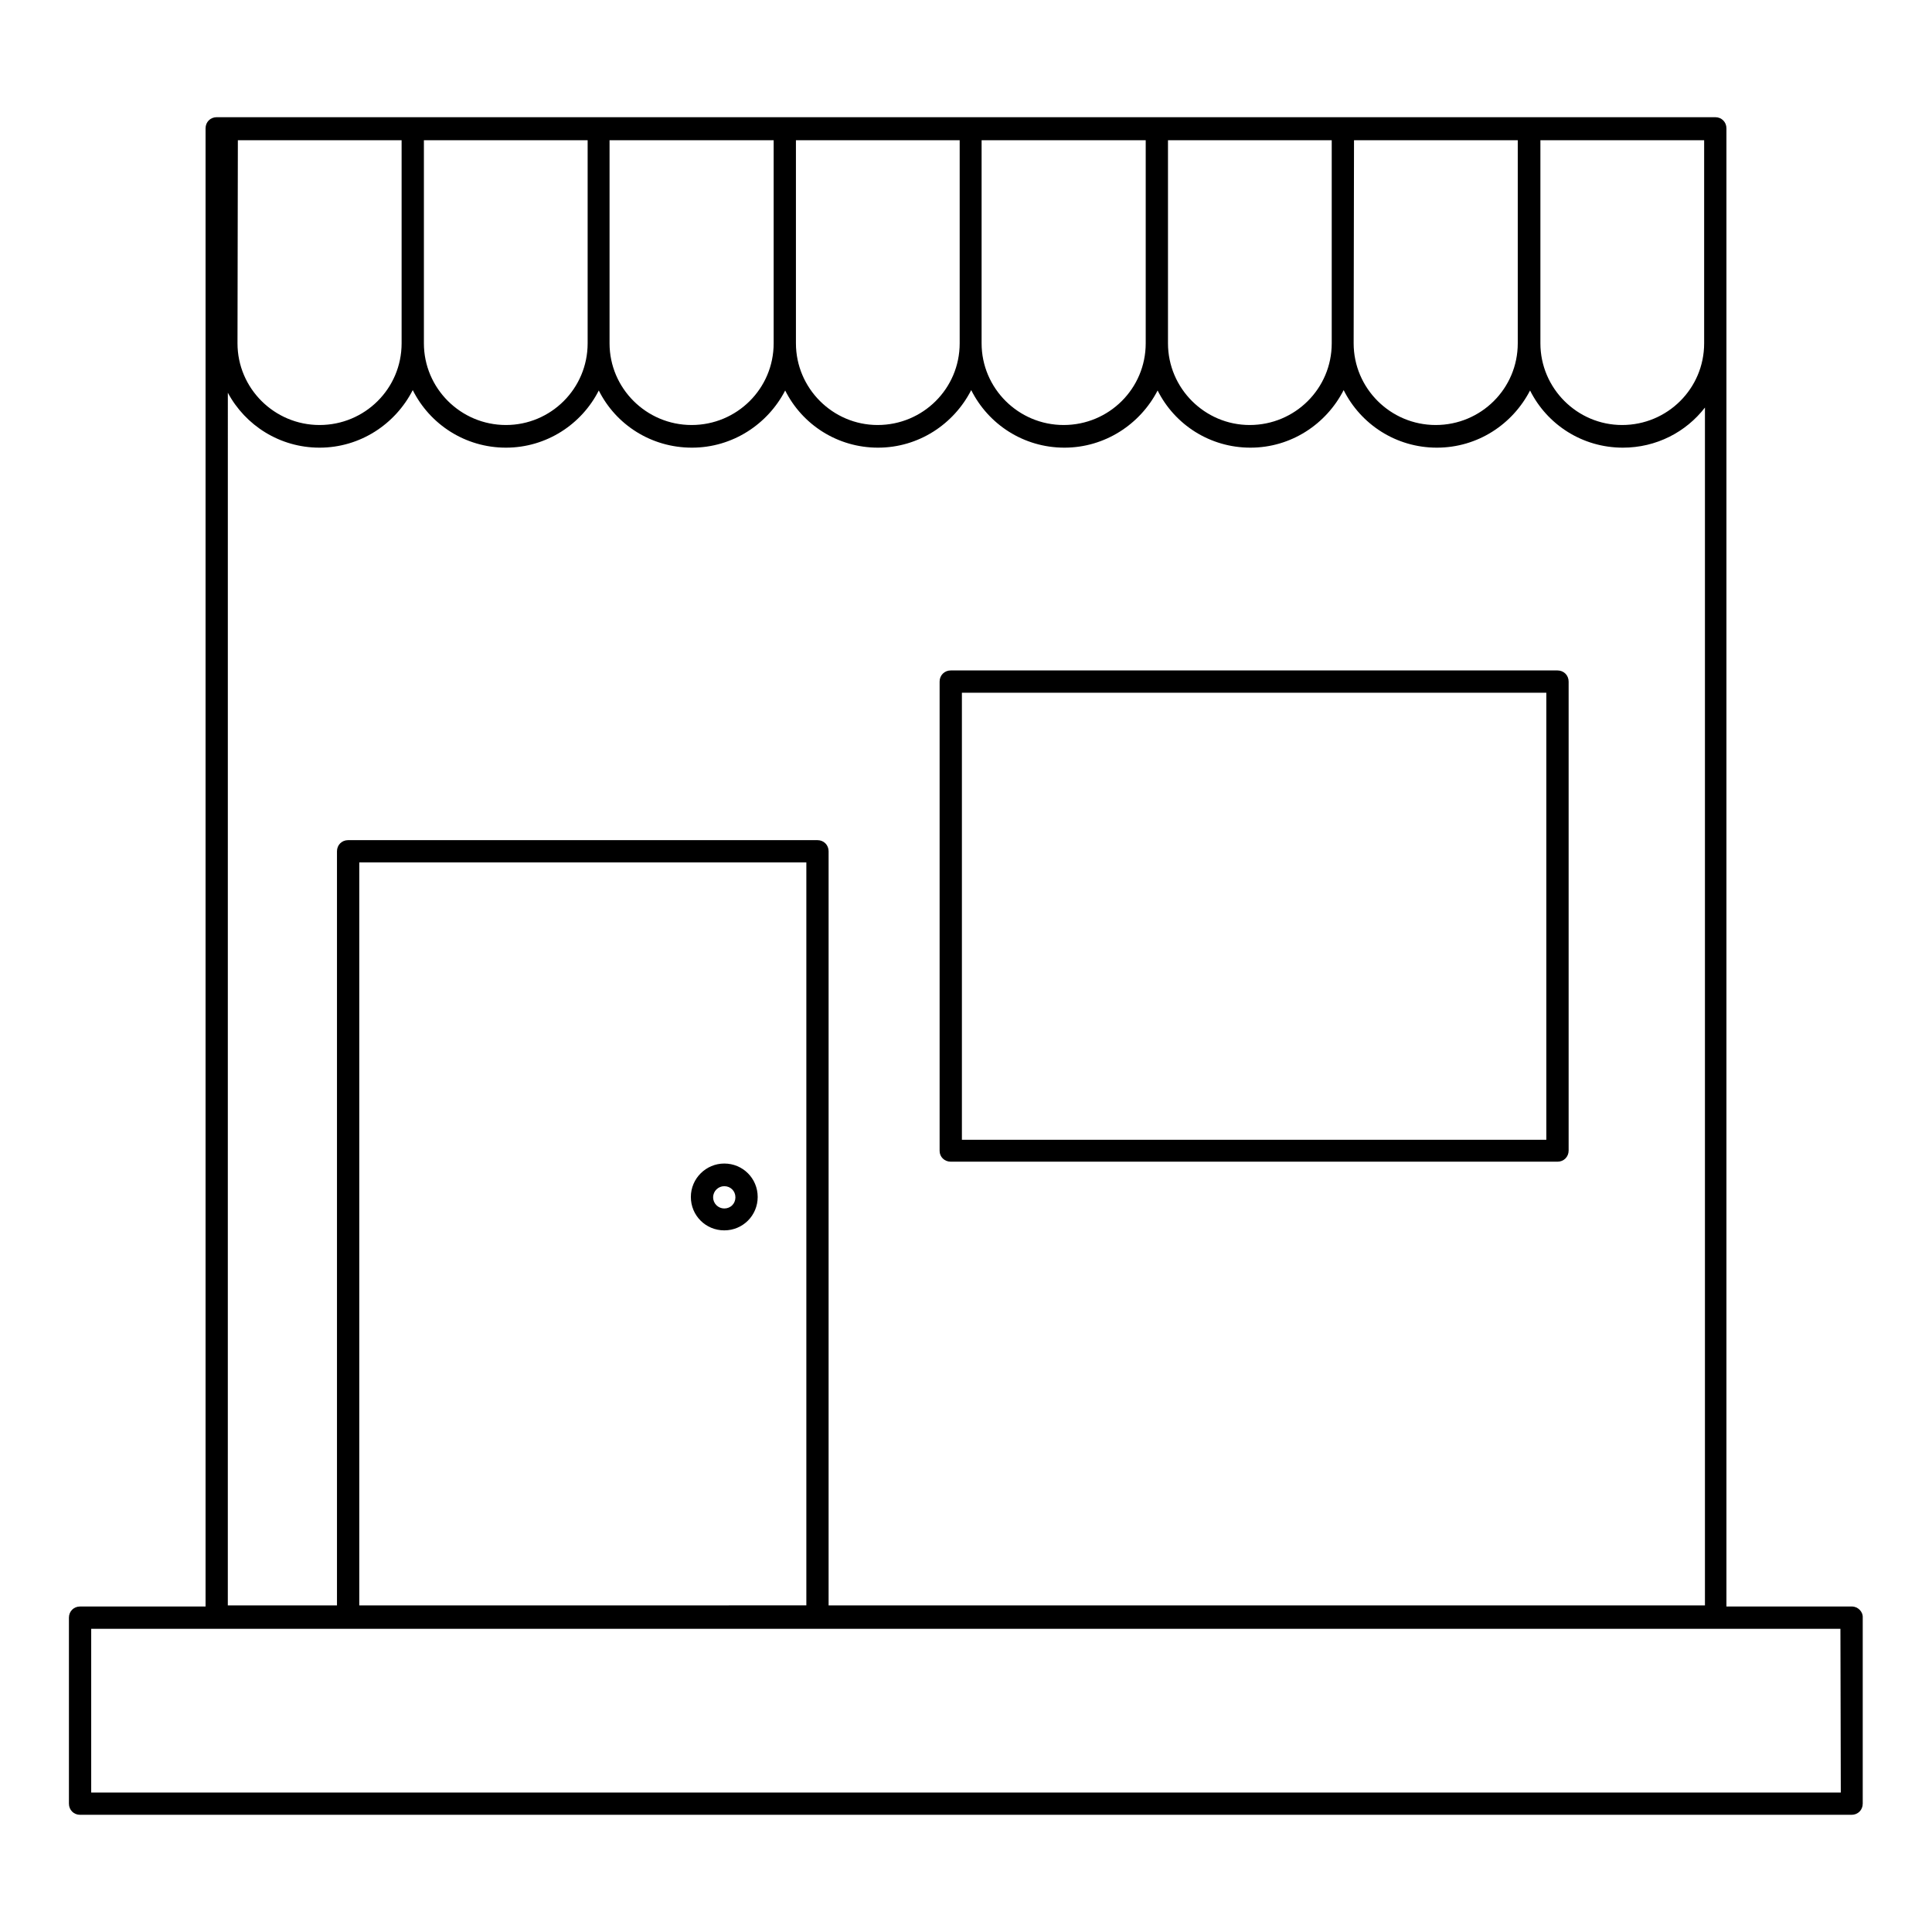 <?xml version="1.0" encoding="UTF-8"?>
<!-- Uploaded to: SVG Repo, www.svgrepo.com, Generator: SVG Repo Mixer Tools -->
<svg fill="#000000" width="800px" height="800px" version="1.1" viewBox="144 144 512 512" xmlns="http://www.w3.org/2000/svg">
 <g>
  <path d="m634.78 569.74h-33.258v-391.73c0-1.672-1.277-2.953-2.953-2.953h-397.14c-1.672 0-2.953 1.277-2.953 2.953v391.73h-33.258c-1.672 0-2.953 1.277-2.953 2.953v49.297c0 1.672 1.277 2.953 2.953 2.953h469.47c1.672 0 2.953-1.277 2.953-2.953v-49.297c0.098-1.574-1.281-2.953-2.856-2.953zm-39.164-388.58v53.824c0 12.004-9.742 21.648-21.746 21.648-11.906 0-21.648-9.742-21.648-21.648v-53.824zm-92.789 0h43.395v53.824c0 12.004-9.742 21.648-21.746 21.648-12.004 0-21.746-9.742-21.746-21.648zm-5.906 0v53.824c0 12.004-9.742 21.648-21.746 21.648-11.906 0-21.648-9.742-21.648-21.648v-53.824zm-92.691 0h43.395v53.824c0 12.004-9.742 21.648-21.746 21.648s-21.746-9.742-21.746-21.648v-53.824zm-49.301 0h43.395v53.824c0 12.004-9.742 21.648-21.746 21.648-11.906 0-21.648-9.742-21.648-21.648zm-49.297 0h43.395v53.824c0 12.004-9.742 21.648-21.746 21.648s-21.746-9.742-21.746-21.648v-53.824zm-49.297 0h43.395v53.824c0 12.004-9.742 21.648-21.648 21.648-12.004 0-21.746-9.742-21.746-21.648v-53.824zm-49.301 0h43.395v53.824c0 12.004-9.742 21.648-21.746 21.648s-21.746-9.742-21.746-21.648zm-2.656 66.914c4.625 8.66 13.777 14.562 24.305 14.562 10.727 0 20.074-6.199 24.699-15.254 4.527 9.055 13.875 15.254 24.699 15.254 10.727 0 20.074-6.199 24.602-15.152 4.527 9.055 13.875 15.152 24.699 15.152 10.727 0 20.074-6.199 24.699-15.152 4.527 9.055 13.875 15.152 24.602 15.152 10.727 0 20.074-6.199 24.699-15.254 4.527 9.055 13.875 15.254 24.699 15.254 10.727 0 20.074-6.199 24.699-15.152 4.527 9.055 13.875 15.152 24.602 15.152 10.727 0 20.074-6.199 24.699-15.254 4.527 9.055 13.875 15.254 24.699 15.254s20.074-6.199 24.699-15.152c4.527 9.055 13.875 15.152 24.602 15.152 8.855 0 16.727-4.133 21.746-10.629v317.44l-232.24 0.004v-199.85c0-1.672-1.277-2.953-2.953-2.953h-124.38c-1.672 0-2.953 1.277-2.953 2.953v199.85h-28.93zm153.31 124.47v196.9l-118.48 0.004v-196.9zm274.14 246.5h-463.66v-43.395h463.56z"/>
  <path d="m395.96 451.86h160.79c1.672 0 2.953-1.277 2.953-2.953v-124.28c0-1.672-1.277-2.953-2.953-2.953h-160.79c-1.672 0-2.953 1.277-2.953 2.953v124.38c0 1.574 1.281 2.852 2.953 2.852zm2.953-124.28h154.88v118.47l-154.88 0.004z"/>
  <path d="m335.94 470.06c4.922 0 8.855-3.938 8.855-8.855 0-4.922-3.938-8.855-8.855-8.855-4.82 0-8.855 3.938-8.855 8.855-0.004 4.922 3.934 8.855 8.855 8.855zm0-11.707c1.672 0 2.953 1.277 2.953 2.953 0 1.672-1.277 2.953-2.953 2.953-1.574 0-2.953-1.277-2.953-2.953 0-1.676 1.379-2.953 2.953-2.953z"/>
 </g>
</svg>